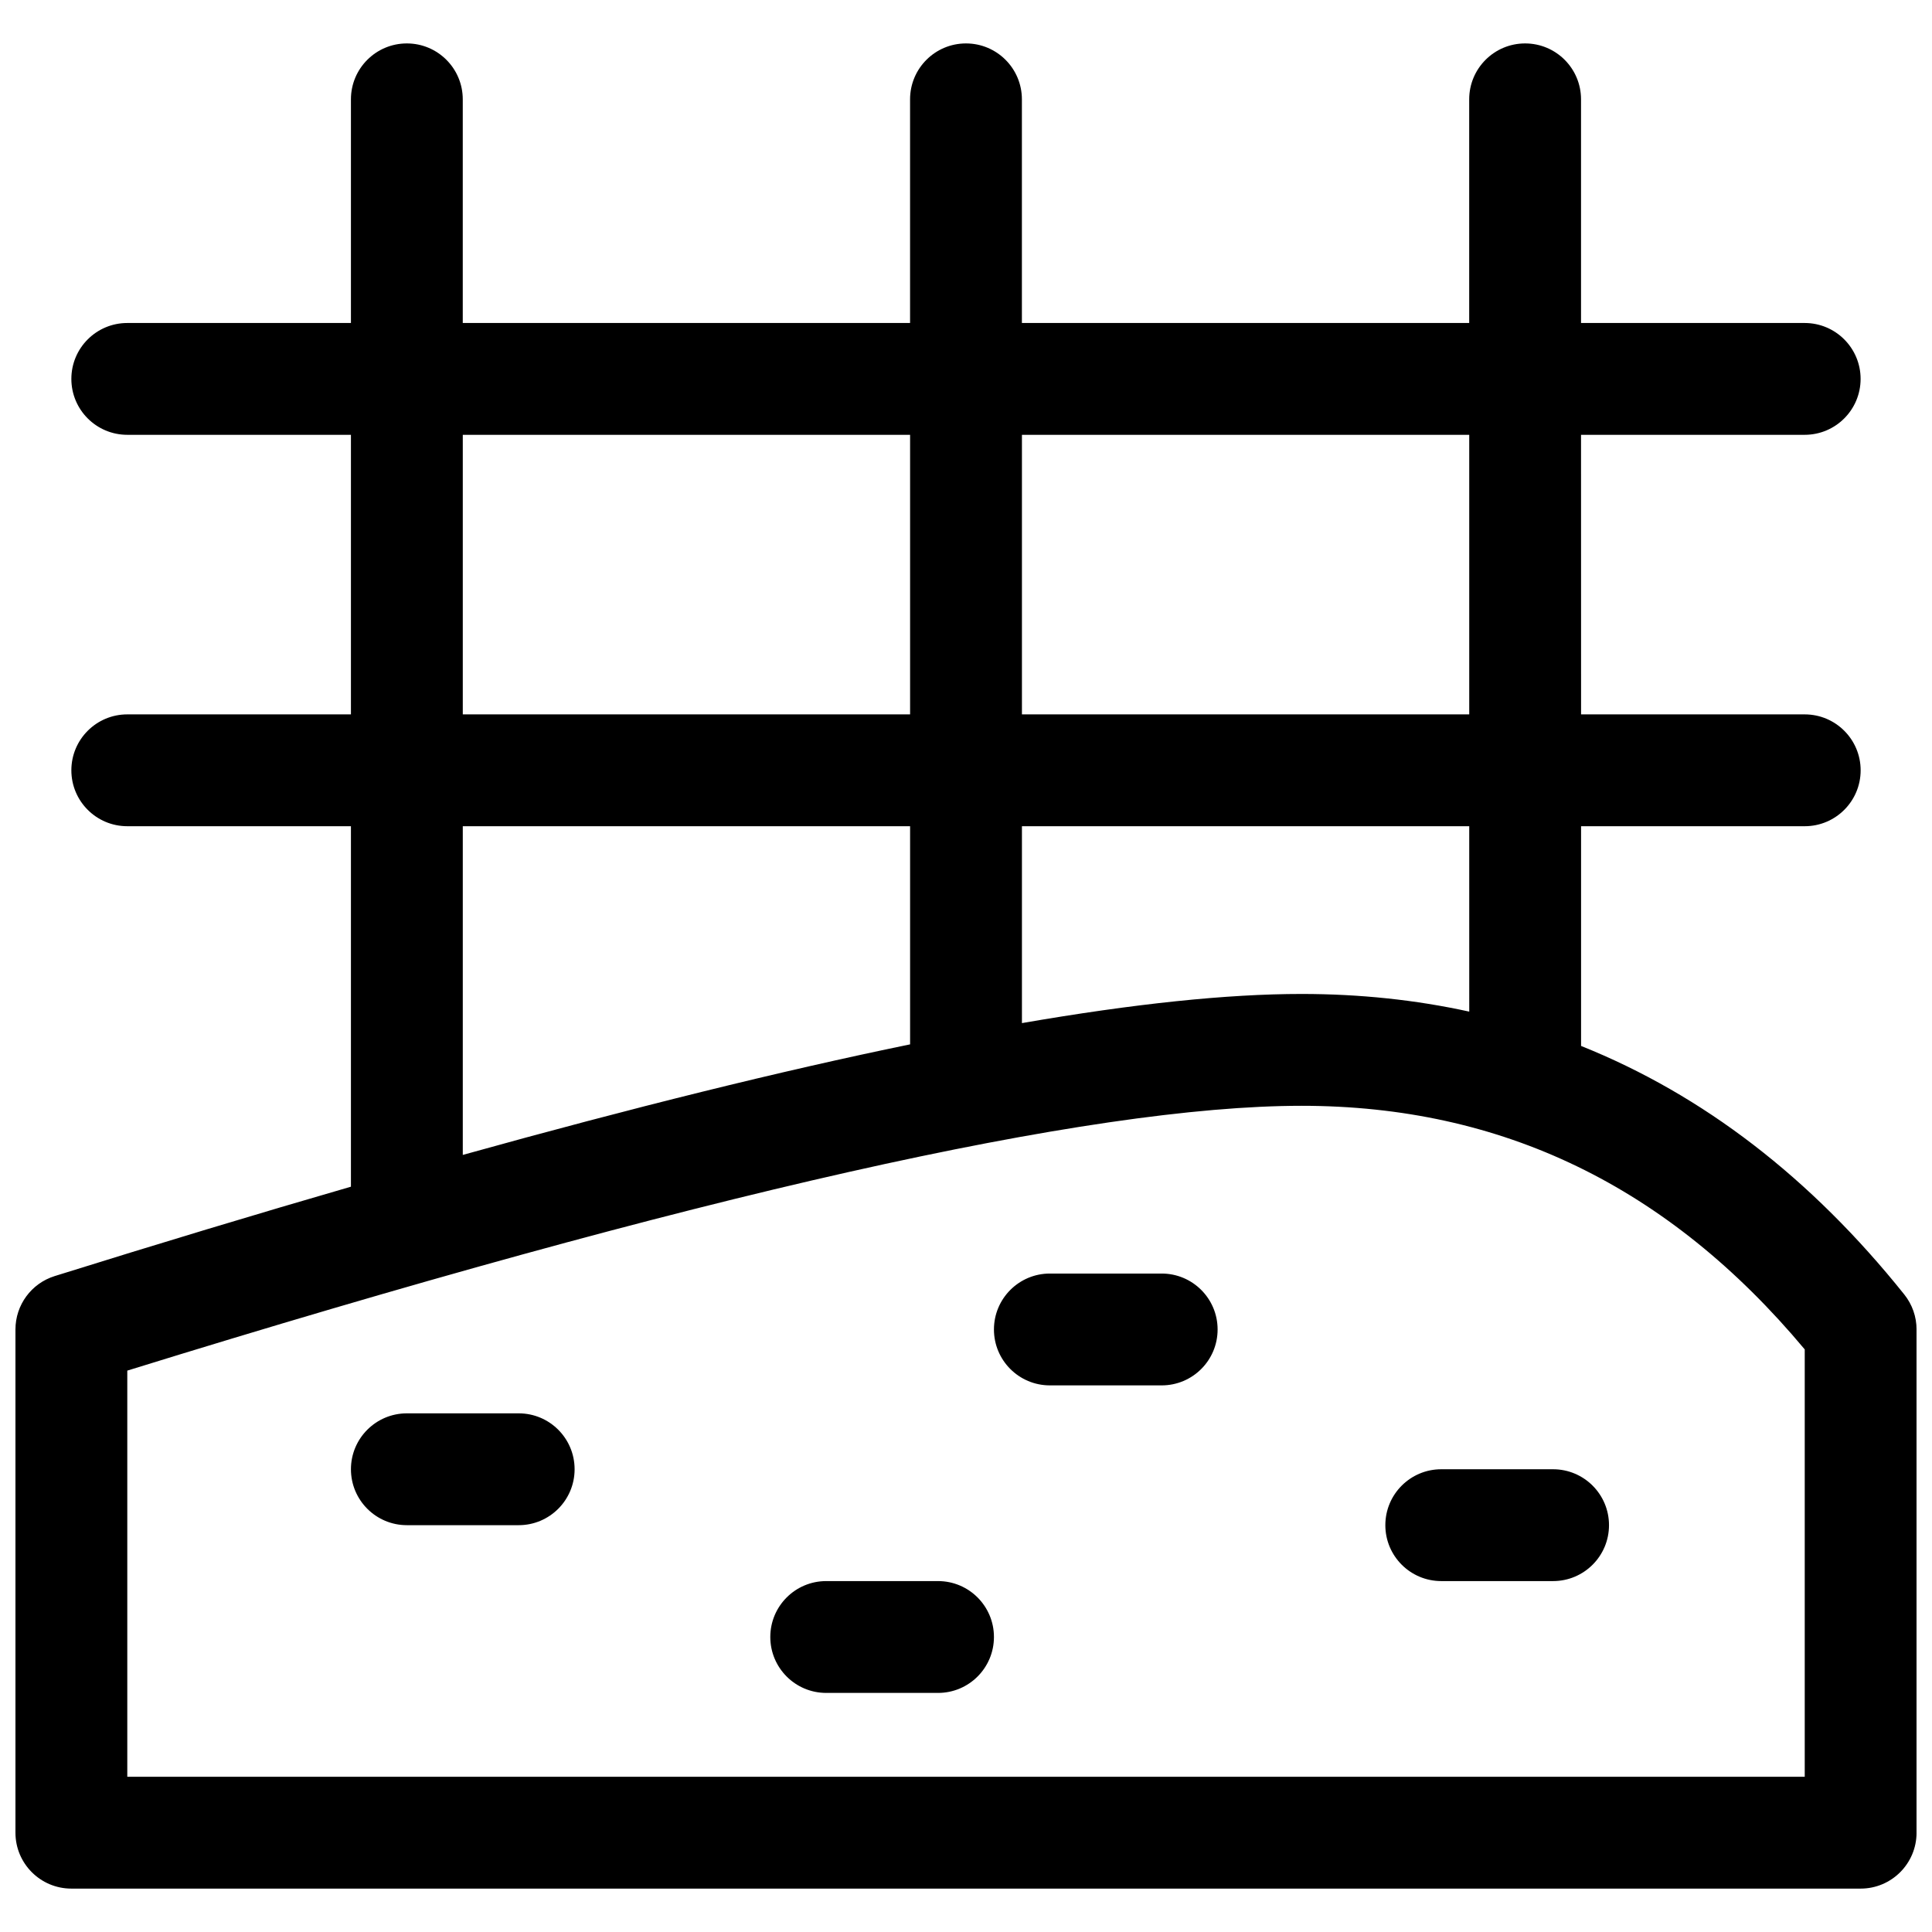 <?xml version="1.0" encoding="UTF-8"?>
<!-- Uploaded to: SVG Repo, www.svgrepo.com, Generator: SVG Repo Mixer Tools -->
<svg width="800px" height="800px" version="1.1" viewBox="144 144 512 512" xmlns="http://www.w3.org/2000/svg">
 <defs>
  <clipPath id="a">
   <path d="m148.09 155h503.81v490h-503.81z"/>
  </clipPath>
 </defs>
 <g clip-path="url(#a)">
  <path d="m563 333.32h59.27c8.184 0 14.82 6.637 14.82 14.82 0 8.184-6.637 14.816-14.82 14.816h-59.27v58.23c32.293 12.938 60.918 34.945 85.66 65.875 2.102 2.629 3.246 5.891 3.246 9.258v133.36c0 8.184-6.633 14.82-14.816 14.82h-474.18c-8.184 0-14.816-6.637-14.816-14.82v-133.36c0-6.484 4.211-12.211 10.398-14.145 27.664-8.645 53.832-16.543 78.508-23.688v-95.531h-59.27c-8.184 0-14.82-6.633-14.82-14.816 0-8.184 6.637-14.82 14.82-14.82h59.27v-74.09h-59.27c-8.184 0-14.82-6.633-14.82-14.816s6.637-14.816 14.82-14.816h59.27v-59.273c0-8.184 6.637-14.816 14.82-14.816 8.184 0 14.816 6.633 14.816 14.816v59.273h118.54v-59.273c0-8.184 6.637-14.816 14.82-14.816s14.816 6.633 14.816 14.816v59.273h118.54v-59.273c0-8.184 6.633-14.816 14.82-14.816 8.184 0 14.816 6.633 14.816 14.816v59.273h59.27c8.184 0 14.82 6.633 14.82 14.816s-6.637 14.816-14.82 14.816h-59.27zm-29.637 0v-74.09h-118.54v74.09zm0 29.637h-118.54v52.176c29.727-5.148 54.41-7.723 74.09-7.723 15.422 0 30.242 1.562 44.453 4.68zm-148.18-29.637v-74.09h-118.54v74.09zm0 29.637h-118.54v87.109c44.969-12.52 84.469-22.289 118.54-29.297zm-207.45 251.91h444.54v-113.26c-36.156-43.273-80.277-64.559-133.36-64.559-56.02 0-160.14 23.379-311.18 70.18zm74.09-66.68c-8.184 0-14.82-6.637-14.82-14.82s6.637-14.816 14.82-14.816h29.637c8.184 0 14.816 6.633 14.816 14.816s-6.633 14.82-14.816 14.82zm111.13 44.453c-8.184 0-14.816-6.637-14.816-14.82s6.633-14.816 14.816-14.816h29.637c8.184 0 14.816 6.633 14.816 14.816s-6.633 14.82-14.816 14.82zm59.273-81.5c-8.184 0-14.82-6.633-14.82-14.816s6.637-14.82 14.82-14.82h29.633c8.188 0 14.82 6.637 14.82 14.82s-6.633 14.816-14.82 14.816zm103.72 51.863c-8.184 0-14.816-6.633-14.816-14.816 0-8.188 6.633-14.82 14.816-14.82h29.637c8.184 0 14.82 6.633 14.82 14.82 0 8.184-6.637 14.816-14.82 14.816z"/>
 </g>
</svg>